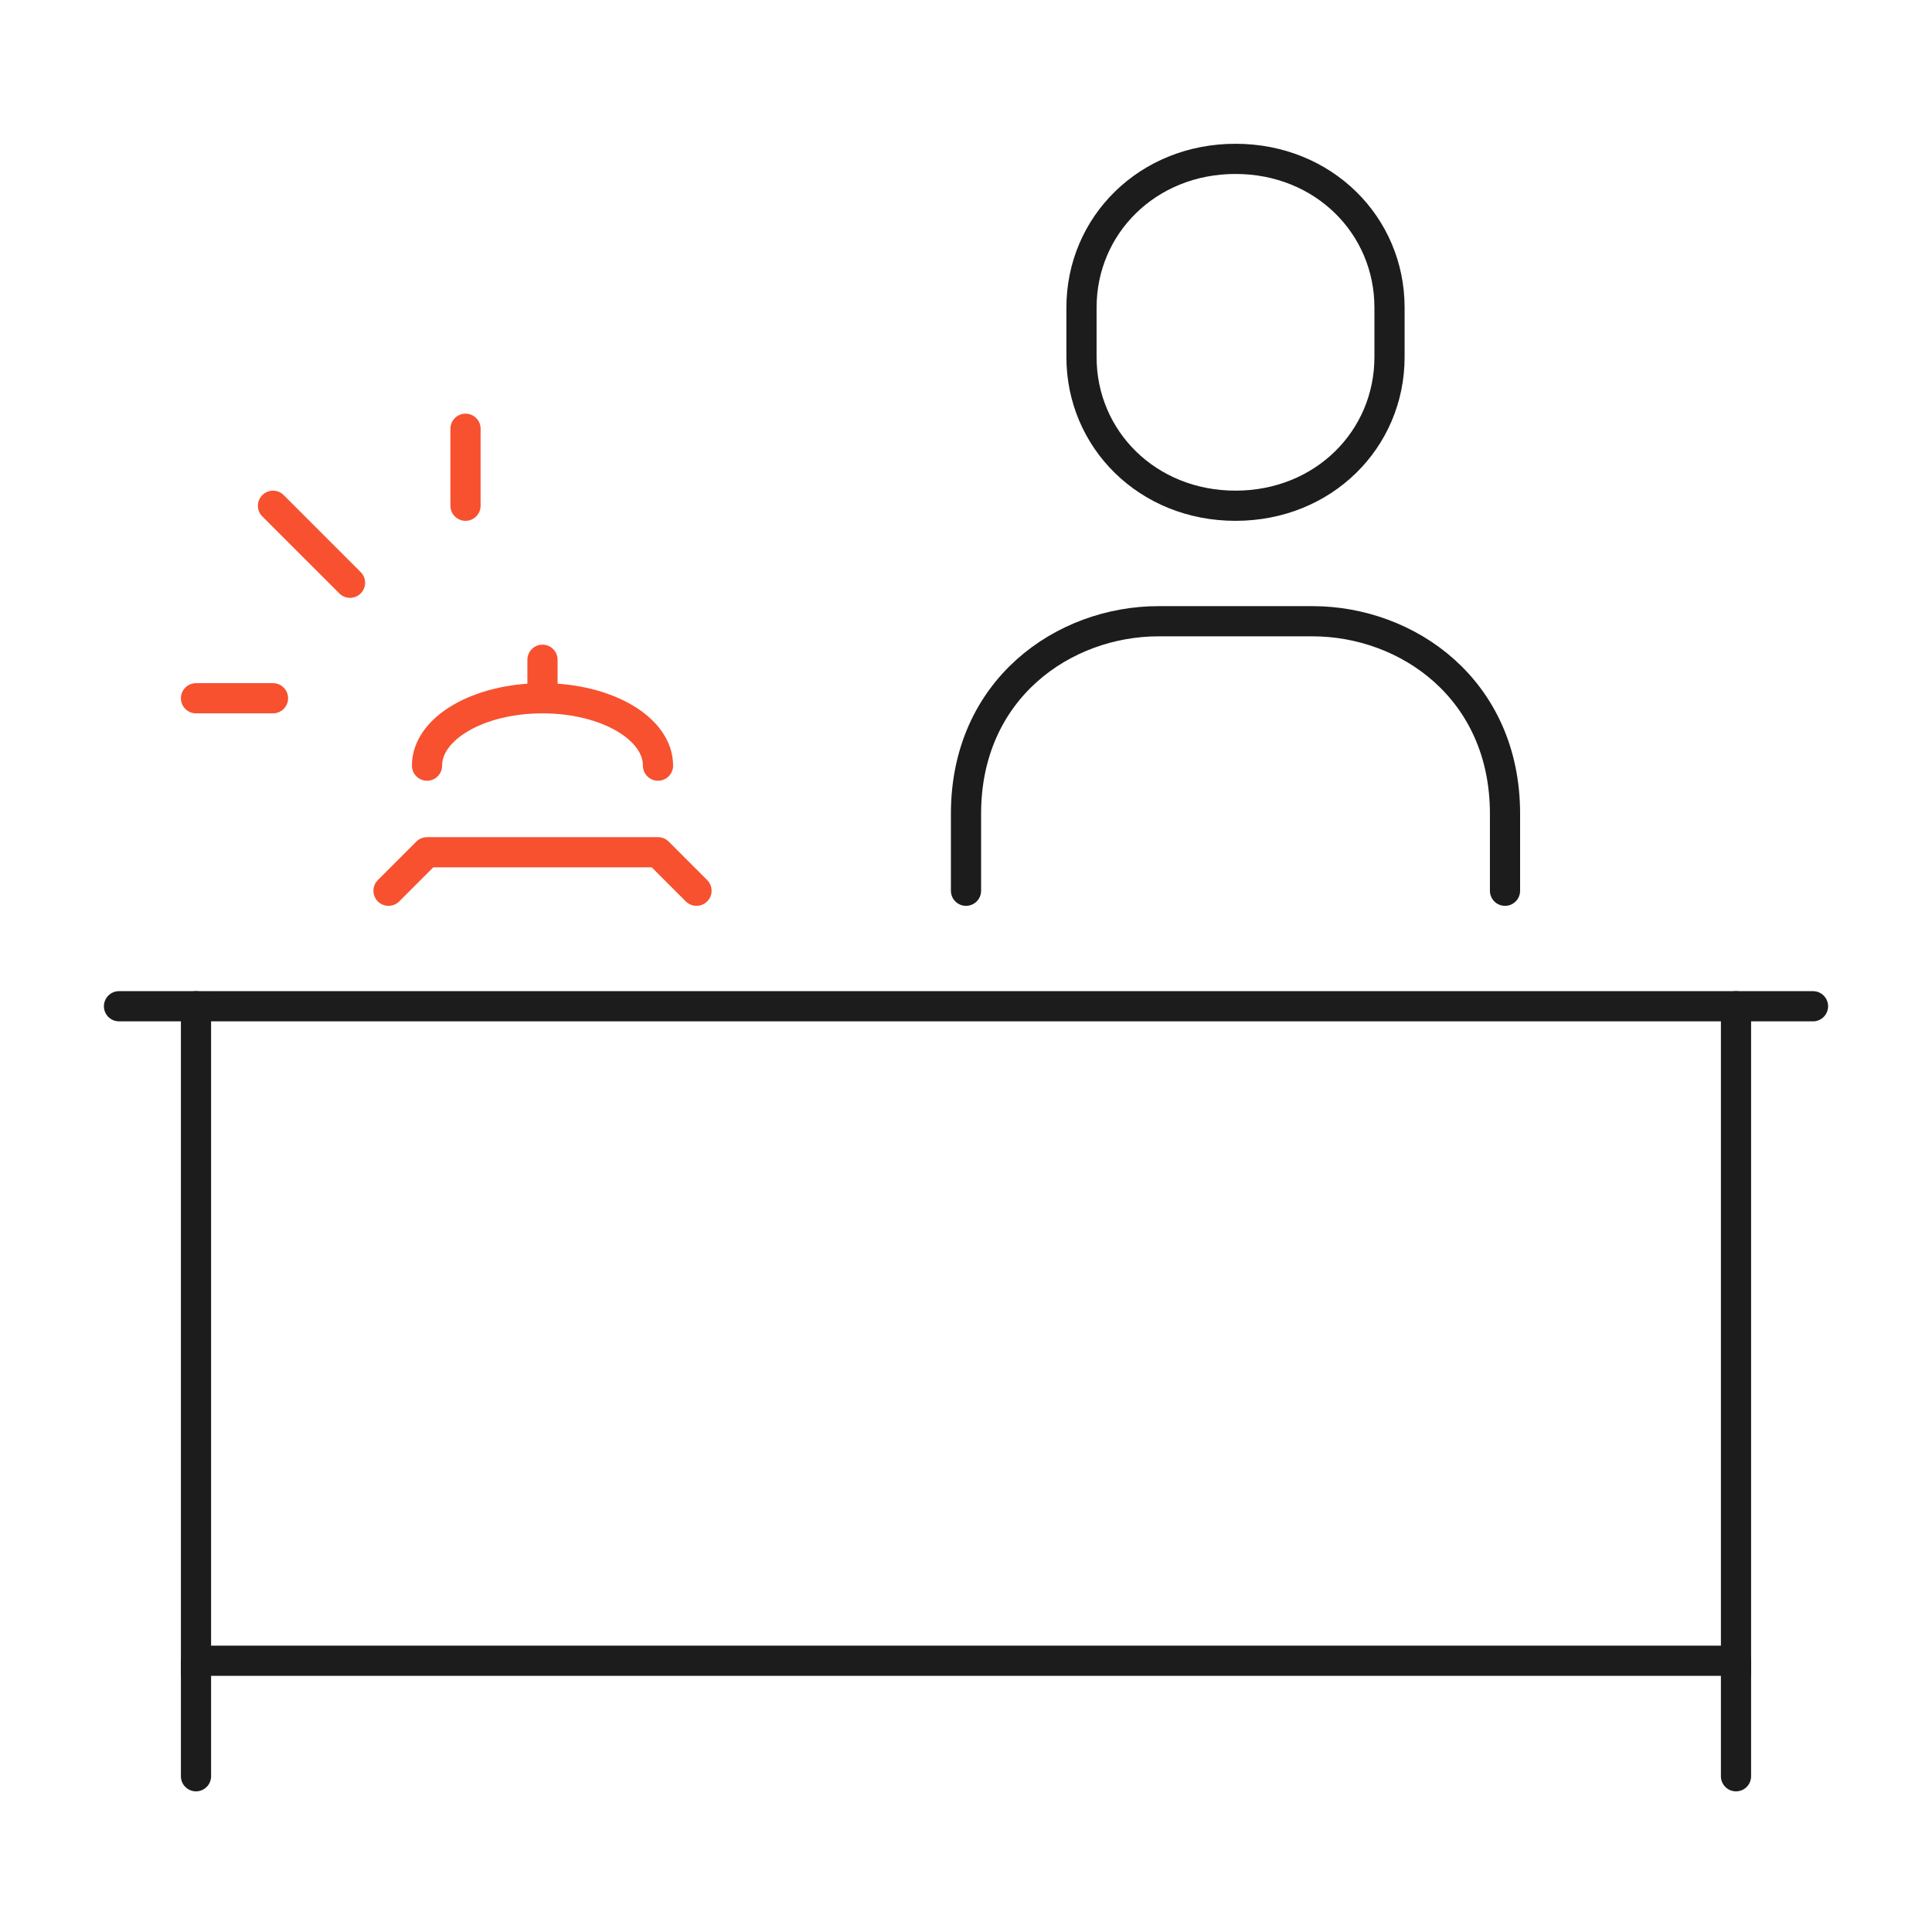 <?xml version="1.0" encoding="UTF-8"?> <svg xmlns="http://www.w3.org/2000/svg" width="96" height="96" viewBox="0 0 96 96" fill="none"><path d="M74.783 44.261V40.435C74.783 34.236 69.924 30.869 65.217 30.869H57.565C52.859 30.869 48 34.236 48 40.435V44.261" stroke="#1C1C1C" stroke-width="1.5" stroke-miterlimit="10" stroke-linecap="round"></path><path d="M5.913 50H90.087" stroke="#1C1C1C" stroke-width="1.5" stroke-miterlimit="10" stroke-linecap="round"></path><path d="M86.261 50V82.522H9.739V50" stroke="#1C1C1C" stroke-width="1.5" stroke-miterlimit="10" stroke-linecap="round"></path><path d="M9.739 82.522V88.261" stroke="#1C1C1C" stroke-width="1.5" stroke-miterlimit="10" stroke-linecap="round"></path><path d="M86.261 88.261V82.522" stroke="#1C1C1C" stroke-width="1.5" stroke-miterlimit="10" stroke-linecap="round"></path><path d="M61.391 25.13C57.011 25.13 53.739 21.821 53.739 17.746V15.278C53.739 11.204 57.011 7.894 61.391 7.894C65.772 7.894 69.044 11.204 69.044 15.278V17.746C69.044 21.821 65.772 25.13 61.391 25.13Z" stroke="#1C1C1C" stroke-width="1.5" stroke-miterlimit="10"></path><path d="M21.218 38.044C21.218 36.188 23.781 34.696 26.957 34.696C30.133 34.696 32.696 36.188 32.696 38.044" stroke="#F7512F" stroke-width="1.5" stroke-miterlimit="10" stroke-linecap="round"></path><path d="M26.956 34.696V32.783" stroke="#F7512F" stroke-width="1.5" stroke-miterlimit="10" stroke-linecap="round"></path><path d="M19.305 44.261L21.218 42.348H32.696L34.609 44.261" stroke="#F7512F" stroke-width="1.5" stroke-linecap="round" stroke-linejoin="round"></path><path d="M23.131 21.304V25.13" stroke="#F7512F" stroke-width="1.5" stroke-miterlimit="10" stroke-linecap="round"></path><path d="M17.392 28.957L13.565 25.131" stroke="#F7512F" stroke-width="1.5" stroke-miterlimit="10" stroke-linecap="round"></path><path d="M13.565 34.696H9.739" stroke="#F7512F" stroke-width="1.5" stroke-miterlimit="10" stroke-linecap="round"></path></svg> 